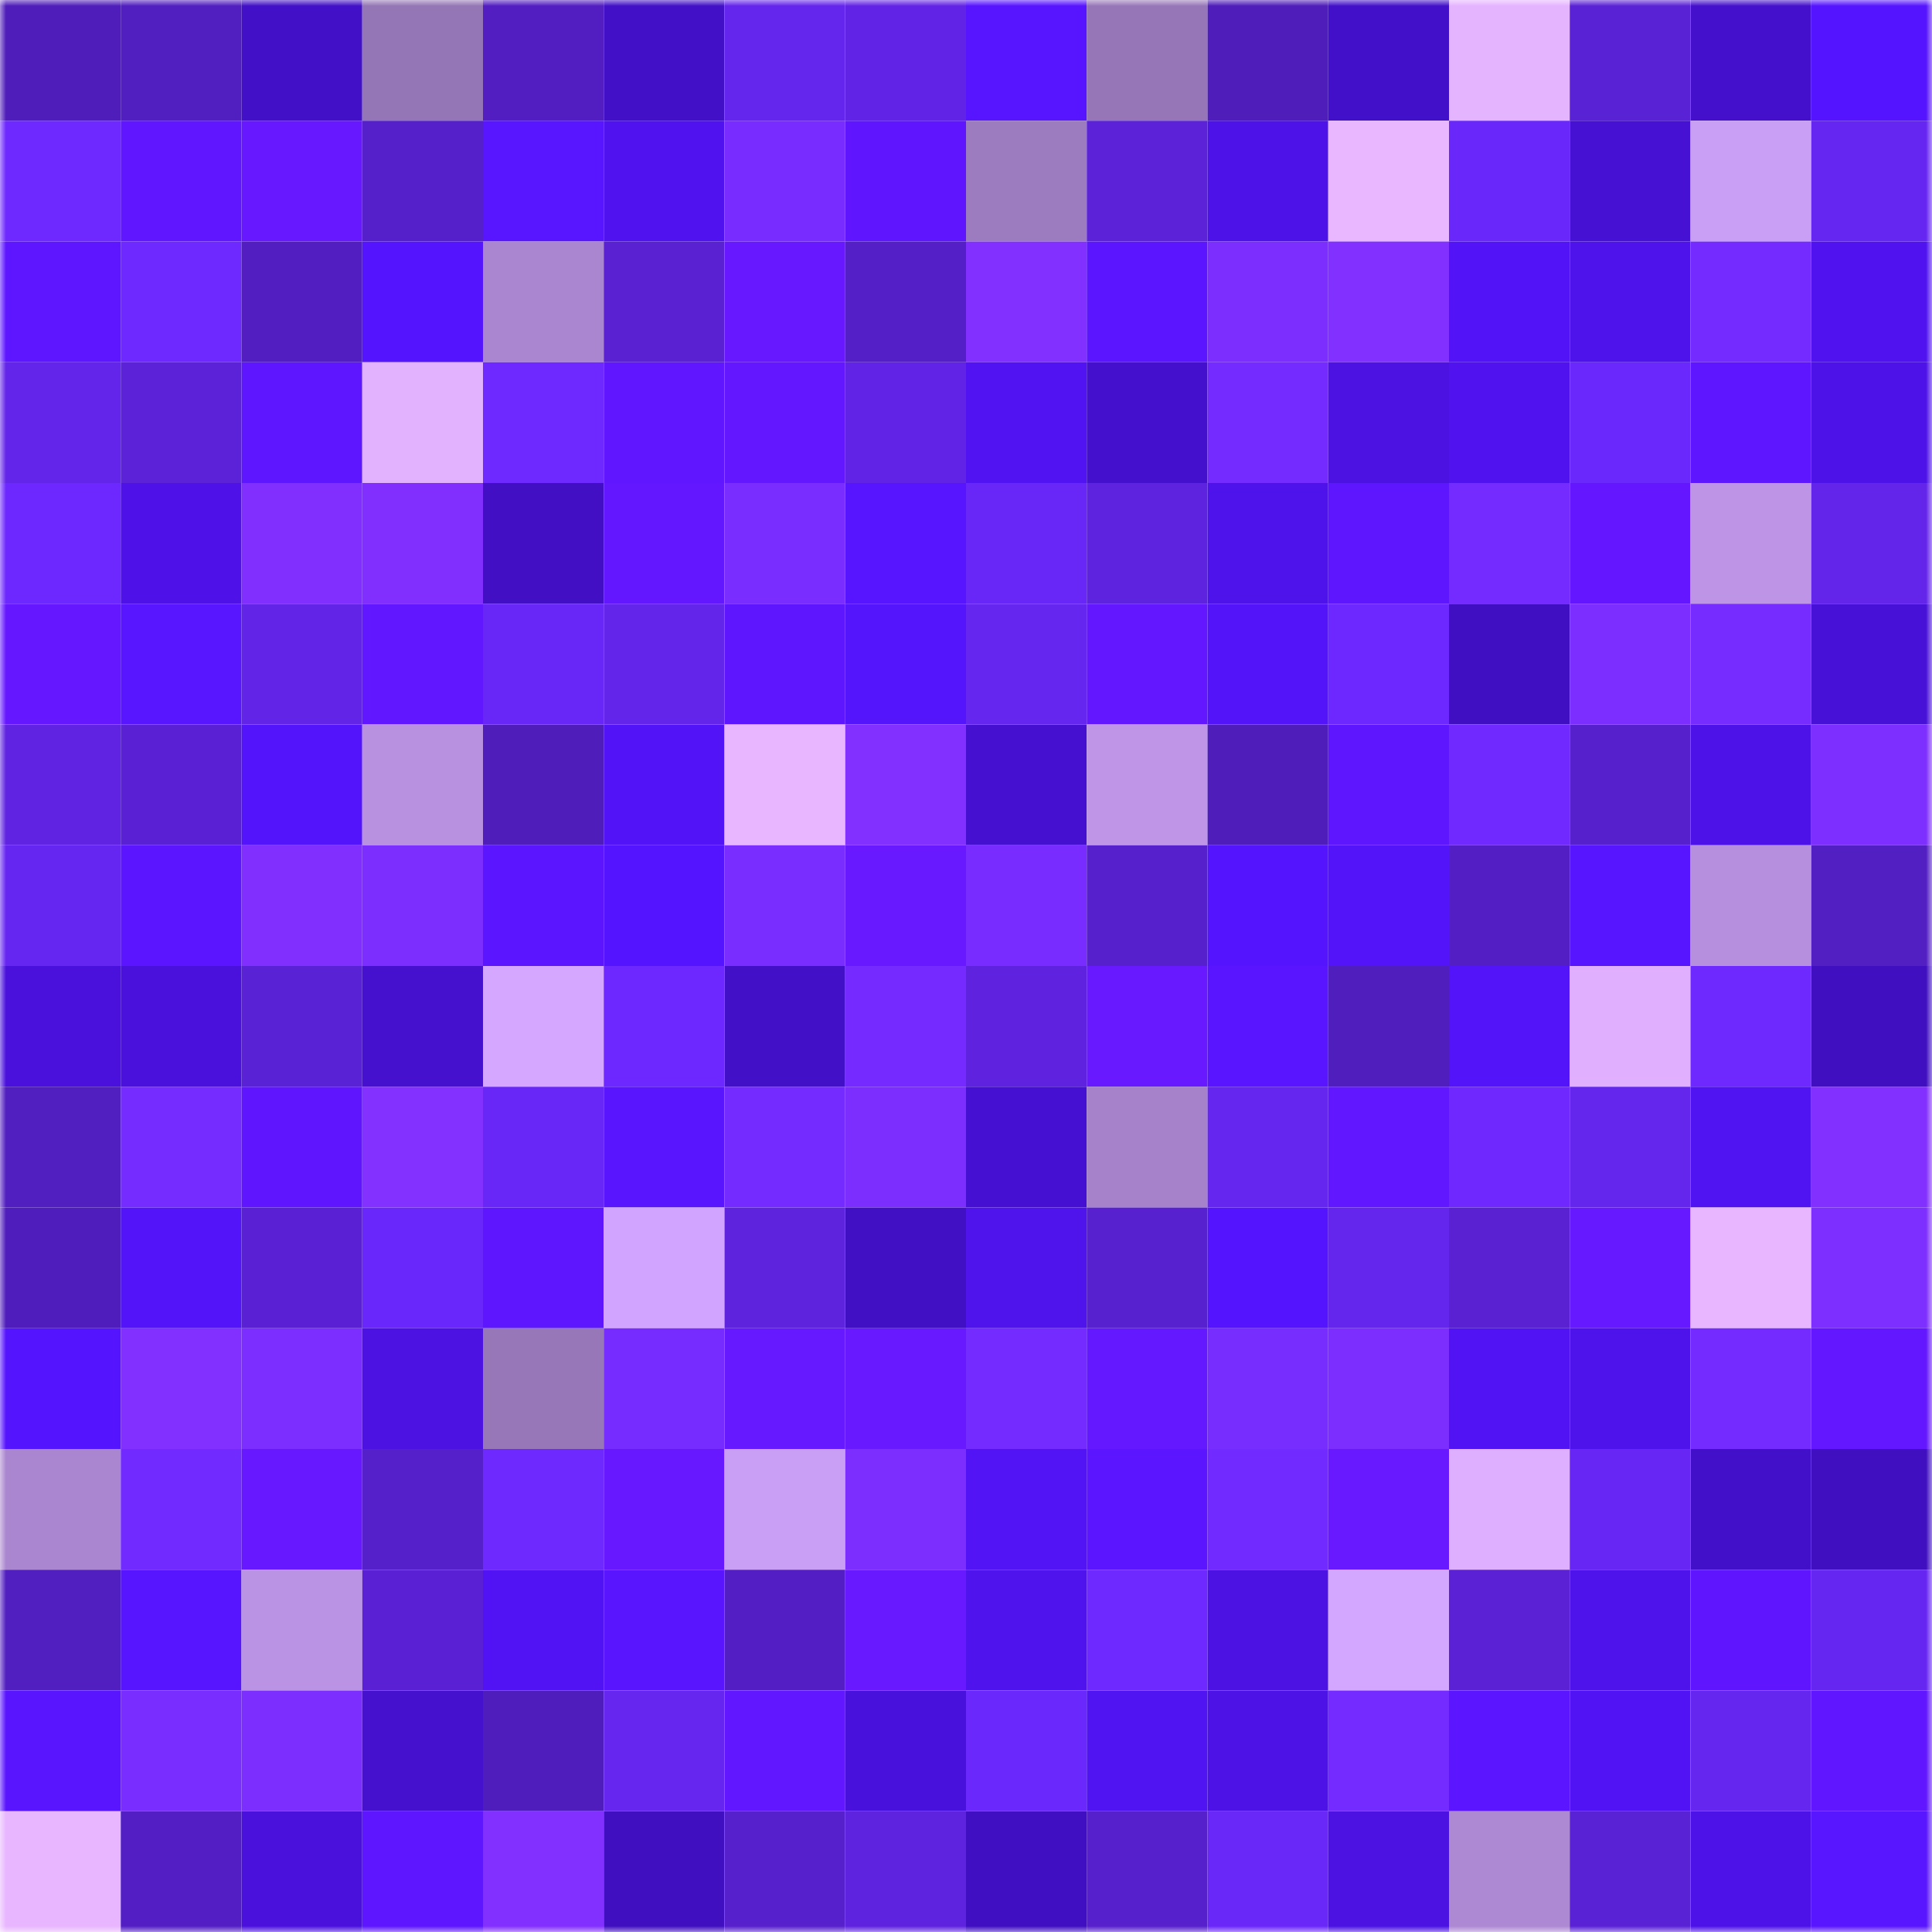 <svg viewBox="0 0 160 160" fill="none" role="img" xmlns="http://www.w3.org/2000/svg" width="240" height="240" name="linea%2Comorose.linea.eth"><mask id="227411701" mask-type="alpha" maskUnits="userSpaceOnUse" x="0" y="0" width="160" height="160"><rect width="160" height="160" fill="#FFFFFF"></rect></mask><g mask="url(#227411701)"><rect x="0" y="0" width="10" height="10" fill="#4f1dba"></rect><rect x="10" y="0" width="10" height="10" fill="#511ec0"></rect><rect x="20" y="0" width="10" height="10" fill="#4210c6"></rect><rect x="30" y="0" width="10" height="10" fill="#9475b5"></rect><rect x="40" y="0" width="10" height="10" fill="#521ec1"></rect><rect x="50" y="0" width="10" height="10" fill="#4210c7"></rect><rect x="60" y="0" width="10" height="10" fill="#6425ec"></rect><rect x="70" y="0" width="10" height="10" fill="#6124e6"></rect><rect x="80" y="0" width="10" height="10" fill="#5614ff"></rect><rect x="90" y="0" width="10" height="10" fill="#9776b8"></rect><rect x="100" y="0" width="10" height="10" fill="#4f1dba"></rect><rect x="110" y="0" width="10" height="10" fill="#4310ca"></rect><rect x="120" y="0" width="10" height="10" fill="#e5b4ff"></rect><rect x="130" y="0" width="10" height="10" fill="#5a22d5"></rect><rect x="140" y="0" width="10" height="10" fill="#4410cc"></rect><rect x="150" y="0" width="10" height="10" fill="#5514ff"></rect><rect x="0" y="10" width="10" height="10" fill="#6d29ff"></rect><rect x="10" y="10" width="10" height="10" fill="#6017ff"></rect><rect x="20" y="10" width="10" height="10" fill="#6718ff"></rect><rect x="30" y="10" width="10" height="10" fill="#5520c9"></rect><rect x="40" y="10" width="10" height="10" fill="#5815ff"></rect><rect x="50" y="10" width="10" height="10" fill="#5013ef"></rect><rect x="60" y="10" width="10" height="10" fill="#782cff"></rect><rect x="70" y="10" width="10" height="10" fill="#5f16ff"></rect><rect x="80" y="10" width="10" height="10" fill="#9c7bbf"></rect><rect x="90" y="10" width="10" height="10" fill="#5b22d7"></rect><rect x="100" y="10" width="10" height="10" fill="#4d12e7"></rect><rect x="110" y="10" width="10" height="10" fill="#e8b7ff"></rect><rect x="120" y="10" width="10" height="10" fill="#6927f9"></rect><rect x="130" y="10" width="10" height="10" fill="#4611d3"></rect><rect x="140" y="10" width="10" height="10" fill="#c99ef5"></rect><rect x="150" y="10" width="10" height="10" fill="#6626f1"></rect><rect x="0" y="20" width="10" height="10" fill="#5d16ff"></rect><rect x="10" y="20" width="10" height="10" fill="#6d29ff"></rect><rect x="20" y="20" width="10" height="10" fill="#521ec1"></rect><rect x="30" y="20" width="10" height="10" fill="#5514fe"></rect><rect x="40" y="20" width="10" height="10" fill="#ab86d0"></rect><rect x="50" y="20" width="10" height="10" fill="#5921d1"></rect><rect x="60" y="20" width="10" height="10" fill="#6718ff"></rect><rect x="70" y="20" width="10" height="10" fill="#541fc7"></rect><rect x="80" y="20" width="10" height="10" fill="#8230ff"></rect><rect x="90" y="20" width="10" height="10" fill="#5b15ff"></rect><rect x="100" y="20" width="10" height="10" fill="#7c2eff"></rect><rect x="110" y="20" width="10" height="10" fill="#8130ff"></rect><rect x="120" y="20" width="10" height="10" fill="#5213f7"></rect><rect x="130" y="20" width="10" height="10" fill="#4e12eb"></rect><rect x="140" y="20" width="10" height="10" fill="#732bff"></rect><rect x="150" y="20" width="10" height="10" fill="#5013f0"></rect><rect x="0" y="30" width="10" height="10" fill="#6325ea"></rect><rect x="10" y="30" width="10" height="10" fill="#5b22d7"></rect><rect x="20" y="30" width="10" height="10" fill="#5d16ff"></rect><rect x="30" y="30" width="10" height="10" fill="#e2b2ff"></rect><rect x="40" y="30" width="10" height="10" fill="#6d29ff"></rect><rect x="50" y="30" width="10" height="10" fill="#6017ff"></rect><rect x="60" y="30" width="10" height="10" fill="#6217ff"></rect><rect x="70" y="30" width="10" height="10" fill="#6124e6"></rect><rect x="80" y="30" width="10" height="10" fill="#5113f2"></rect><rect x="90" y="30" width="10" height="10" fill="#4410cd"></rect><rect x="100" y="30" width="10" height="10" fill="#742bff"></rect><rect x="110" y="30" width="10" height="10" fill="#4b12e2"></rect><rect x="120" y="30" width="10" height="10" fill="#5013ef"></rect><rect x="130" y="30" width="10" height="10" fill="#6b28fc"></rect><rect x="140" y="30" width="10" height="10" fill="#5d16ff"></rect><rect x="150" y="30" width="10" height="10" fill="#4d12e8"></rect><rect x="0" y="40" width="10" height="10" fill="#6c28fe"></rect><rect x="10" y="40" width="10" height="10" fill="#4e12e9"></rect><rect x="20" y="40" width="10" height="10" fill="#802fff"></rect><rect x="30" y="40" width="10" height="10" fill="#802fff"></rect><rect x="40" y="40" width="10" height="10" fill="#420fc5"></rect><rect x="50" y="40" width="10" height="10" fill="#6217ff"></rect><rect x="60" y="40" width="10" height="10" fill="#7a2dff"></rect><rect x="70" y="40" width="10" height="10" fill="#5714ff"></rect><rect x="80" y="40" width="10" height="10" fill="#6827f6"></rect><rect x="90" y="40" width="10" height="10" fill="#5e23df"></rect><rect x="100" y="40" width="10" height="10" fill="#4e12ea"></rect><rect x="110" y="40" width="10" height="10" fill="#5e16ff"></rect><rect x="120" y="40" width="10" height="10" fill="#732bff"></rect><rect x="130" y="40" width="10" height="10" fill="#6417ff"></rect><rect x="140" y="40" width="10" height="10" fill="#bd94e6"></rect><rect x="150" y="40" width="10" height="10" fill="#6325ea"></rect><rect x="0" y="50" width="10" height="10" fill="#6518ff"></rect><rect x="10" y="50" width="10" height="10" fill="#5815ff"></rect><rect x="20" y="50" width="10" height="10" fill="#6224e7"></rect><rect x="30" y="50" width="10" height="10" fill="#6117ff"></rect><rect x="40" y="50" width="10" height="10" fill="#6927f7"></rect><rect x="50" y="50" width="10" height="10" fill="#6325e9"></rect><rect x="60" y="50" width="10" height="10" fill="#5e16ff"></rect><rect x="70" y="50" width="10" height="10" fill="#5414fc"></rect><rect x="80" y="50" width="10" height="10" fill="#6526ef"></rect><rect x="90" y="50" width="10" height="10" fill="#6317ff"></rect><rect x="100" y="50" width="10" height="10" fill="#5314fa"></rect><rect x="110" y="50" width="10" height="10" fill="#6c28ff"></rect><rect x="120" y="50" width="10" height="10" fill="#410fc2"></rect><rect x="130" y="50" width="10" height="10" fill="#7b2eff"></rect><rect x="140" y="50" width="10" height="10" fill="#772cff"></rect><rect x="150" y="50" width="10" height="10" fill="#4811d8"></rect><rect x="0" y="60" width="10" height="10" fill="#5f23e1"></rect><rect x="10" y="60" width="10" height="10" fill="#5921d3"></rect><rect x="20" y="60" width="10" height="10" fill="#5414fb"></rect><rect x="30" y="60" width="10" height="10" fill="#b891e1"></rect><rect x="40" y="60" width="10" height="10" fill="#4f1dba"></rect><rect x="50" y="60" width="10" height="10" fill="#5213f7"></rect><rect x="60" y="60" width="10" height="10" fill="#e8b6ff"></rect><rect x="70" y="60" width="10" height="10" fill="#8230ff"></rect><rect x="80" y="60" width="10" height="10" fill="#4610d1"></rect><rect x="90" y="60" width="10" height="10" fill="#be95e7"></rect><rect x="100" y="60" width="10" height="10" fill="#4f1dba"></rect><rect x="110" y="60" width="10" height="10" fill="#5e16ff"></rect><rect x="120" y="60" width="10" height="10" fill="#7029ff"></rect><rect x="130" y="60" width="10" height="10" fill="#5720cd"></rect><rect x="140" y="60" width="10" height="10" fill="#4d12e7"></rect><rect x="150" y="60" width="10" height="10" fill="#7d2fff"></rect><rect x="0" y="70" width="10" height="10" fill="#6626f2"></rect><rect x="10" y="70" width="10" height="10" fill="#5b15ff"></rect><rect x="20" y="70" width="10" height="10" fill="#802fff"></rect><rect x="30" y="70" width="10" height="10" fill="#7c2eff"></rect><rect x="40" y="70" width="10" height="10" fill="#5c16ff"></rect><rect x="50" y="70" width="10" height="10" fill="#5514ff"></rect><rect x="60" y="70" width="10" height="10" fill="#7a2dff"></rect><rect x="70" y="70" width="10" height="10" fill="#6919ff"></rect><rect x="80" y="70" width="10" height="10" fill="#782cff"></rect><rect x="90" y="70" width="10" height="10" fill="#5620cc"></rect><rect x="100" y="70" width="10" height="10" fill="#5414fd"></rect><rect x="110" y="70" width="10" height="10" fill="#5314fa"></rect><rect x="120" y="70" width="10" height="10" fill="#531fc4"></rect><rect x="130" y="70" width="10" height="10" fill="#5614ff"></rect><rect x="140" y="70" width="10" height="10" fill="#b68fde"></rect><rect x="150" y="70" width="10" height="10" fill="#521fc3"></rect><rect x="0" y="80" width="10" height="10" fill="#4a11dd"></rect><rect x="10" y="80" width="10" height="10" fill="#4a11dd"></rect><rect x="20" y="80" width="10" height="10" fill="#5a22d5"></rect><rect x="30" y="80" width="10" height="10" fill="#4510ce"></rect><rect x="40" y="80" width="10" height="10" fill="#d5a7ff"></rect><rect x="50" y="80" width="10" height="10" fill="#6c28ff"></rect><rect x="60" y="80" width="10" height="10" fill="#4210c7"></rect><rect x="70" y="80" width="10" height="10" fill="#752bff"></rect><rect x="80" y="80" width="10" height="10" fill="#5f23e0"></rect><rect x="90" y="80" width="10" height="10" fill="#6819ff"></rect><rect x="100" y="80" width="10" height="10" fill="#5915ff"></rect><rect x="110" y="80" width="10" height="10" fill="#501ebd"></rect><rect x="120" y="80" width="10" height="10" fill="#5314f9"></rect><rect x="130" y="80" width="10" height="10" fill="#e0b0ff"></rect><rect x="140" y="80" width="10" height="10" fill="#6e29ff"></rect><rect x="150" y="80" width="10" height="10" fill="#400fc0"></rect><rect x="0" y="90" width="10" height="10" fill="#511ebf"></rect><rect x="10" y="90" width="10" height="10" fill="#752cff"></rect><rect x="20" y="90" width="10" height="10" fill="#5f16ff"></rect><rect x="30" y="90" width="10" height="10" fill="#8331ff"></rect><rect x="40" y="90" width="10" height="10" fill="#6827f6"></rect><rect x="50" y="90" width="10" height="10" fill="#5a15ff"></rect><rect x="60" y="90" width="10" height="10" fill="#732bff"></rect><rect x="70" y="90" width="10" height="10" fill="#7c2eff"></rect><rect x="80" y="90" width="10" height="10" fill="#4610d2"></rect><rect x="90" y="90" width="10" height="10" fill="#a682ca"></rect><rect x="100" y="90" width="10" height="10" fill="#6526ef"></rect><rect x="110" y="90" width="10" height="10" fill="#6117ff"></rect><rect x="120" y="90" width="10" height="10" fill="#6f29ff"></rect><rect x="130" y="90" width="10" height="10" fill="#6425ed"></rect><rect x="140" y="90" width="10" height="10" fill="#5013f1"></rect><rect x="150" y="90" width="10" height="10" fill="#8130ff"></rect><rect x="0" y="100" width="10" height="10" fill="#4f1dbb"></rect><rect x="10" y="100" width="10" height="10" fill="#5314f9"></rect><rect x="20" y="100" width="10" height="10" fill="#5921d3"></rect><rect x="30" y="100" width="10" height="10" fill="#6a27fb"></rect><rect x="40" y="100" width="10" height="10" fill="#5e16ff"></rect><rect x="50" y="100" width="10" height="10" fill="#d1a4ff"></rect><rect x="60" y="100" width="10" height="10" fill="#5d23dd"></rect><rect x="70" y="100" width="10" height="10" fill="#410fc4"></rect><rect x="80" y="100" width="10" height="10" fill="#4f13ec"></rect><rect x="90" y="100" width="10" height="10" fill="#5821cf"></rect><rect x="100" y="100" width="10" height="10" fill="#5514fe"></rect><rect x="110" y="100" width="10" height="10" fill="#6425ec"></rect><rect x="120" y="100" width="10" height="10" fill="#5921d2"></rect><rect x="130" y="100" width="10" height="10" fill="#6618ff"></rect><rect x="140" y="100" width="10" height="10" fill="#e8b6ff"></rect><rect x="150" y="100" width="10" height="10" fill="#7d2fff"></rect><rect x="0" y="110" width="10" height="10" fill="#5514fe"></rect><rect x="10" y="110" width="10" height="10" fill="#8130ff"></rect><rect x="20" y="110" width="10" height="10" fill="#7b2eff"></rect><rect x="30" y="110" width="10" height="10" fill="#4b12e2"></rect><rect x="40" y="110" width="10" height="10" fill="#9777b8"></rect><rect x="50" y="110" width="10" height="10" fill="#762cff"></rect><rect x="60" y="110" width="10" height="10" fill="#6618ff"></rect><rect x="70" y="110" width="10" height="10" fill="#6919ff"></rect><rect x="80" y="110" width="10" height="10" fill="#742bff"></rect><rect x="90" y="110" width="10" height="10" fill="#6418ff"></rect><rect x="100" y="110" width="10" height="10" fill="#782dff"></rect><rect x="110" y="110" width="10" height="10" fill="#7c2eff"></rect><rect x="120" y="110" width="10" height="10" fill="#5113f3"></rect><rect x="130" y="110" width="10" height="10" fill="#4e12eb"></rect><rect x="140" y="110" width="10" height="10" fill="#732bff"></rect><rect x="150" y="110" width="10" height="10" fill="#6317ff"></rect><rect x="0" y="120" width="10" height="10" fill="#ab86d0"></rect><rect x="10" y="120" width="10" height="10" fill="#712aff"></rect><rect x="20" y="120" width="10" height="10" fill="#6718ff"></rect><rect x="30" y="120" width="10" height="10" fill="#5520c9"></rect><rect x="40" y="120" width="10" height="10" fill="#6e29ff"></rect><rect x="50" y="120" width="10" height="10" fill="#6818ff"></rect><rect x="60" y="120" width="10" height="10" fill="#c99ef5"></rect><rect x="70" y="120" width="10" height="10" fill="#7c2eff"></rect><rect x="80" y="120" width="10" height="10" fill="#5213f5"></rect><rect x="90" y="120" width="10" height="10" fill="#5b15ff"></rect><rect x="100" y="120" width="10" height="10" fill="#712aff"></rect><rect x="110" y="120" width="10" height="10" fill="#6919ff"></rect><rect x="120" y="120" width="10" height="10" fill="#dfafff"></rect><rect x="130" y="120" width="10" height="10" fill="#6726f4"></rect><rect x="140" y="120" width="10" height="10" fill="#4310c9"></rect><rect x="150" y="120" width="10" height="10" fill="#400fc0"></rect><rect x="0" y="130" width="10" height="10" fill="#511ec0"></rect><rect x="10" y="130" width="10" height="10" fill="#5714ff"></rect><rect x="20" y="130" width="10" height="10" fill="#bb93e4"></rect><rect x="30" y="130" width="10" height="10" fill="#5a21d4"></rect><rect x="40" y="130" width="10" height="10" fill="#5113f3"></rect><rect x="50" y="130" width="10" height="10" fill="#5a15ff"></rect><rect x="60" y="130" width="10" height="10" fill="#531fc4"></rect><rect x="70" y="130" width="10" height="10" fill="#6919ff"></rect><rect x="80" y="130" width="10" height="10" fill="#4f13ed"></rect><rect x="90" y="130" width="10" height="10" fill="#6d29ff"></rect><rect x="100" y="130" width="10" height="10" fill="#4c12e4"></rect><rect x="110" y="130" width="10" height="10" fill="#d3a6ff"></rect><rect x="120" y="130" width="10" height="10" fill="#5a21d5"></rect><rect x="130" y="130" width="10" height="10" fill="#4e12eb"></rect><rect x="140" y="130" width="10" height="10" fill="#5f16ff"></rect><rect x="150" y="130" width="10" height="10" fill="#6626f1"></rect><rect x="0" y="140" width="10" height="10" fill="#5a15ff"></rect><rect x="10" y="140" width="10" height="10" fill="#792dff"></rect><rect x="20" y="140" width="10" height="10" fill="#7c2eff"></rect><rect x="30" y="140" width="10" height="10" fill="#4510ce"></rect><rect x="40" y="140" width="10" height="10" fill="#4f1dbb"></rect><rect x="50" y="140" width="10" height="10" fill="#6626f0"></rect><rect x="60" y="140" width="10" height="10" fill="#6117ff"></rect><rect x="70" y="140" width="10" height="10" fill="#4911dc"></rect><rect x="80" y="140" width="10" height="10" fill="#6b28fd"></rect><rect x="90" y="140" width="10" height="10" fill="#5013f1"></rect><rect x="100" y="140" width="10" height="10" fill="#4d12e6"></rect><rect x="110" y="140" width="10" height="10" fill="#732bff"></rect><rect x="120" y="140" width="10" height="10" fill="#5b16ff"></rect><rect x="130" y="140" width="10" height="10" fill="#5113f3"></rect><rect x="140" y="140" width="10" height="10" fill="#6526ef"></rect><rect x="150" y="140" width="10" height="10" fill="#6017ff"></rect><rect x="0" y="150" width="10" height="10" fill="#e8b6ff"></rect><rect x="10" y="150" width="10" height="10" fill="#531fc4"></rect><rect x="20" y="150" width="10" height="10" fill="#4a11dd"></rect><rect x="30" y="150" width="10" height="10" fill="#5d16ff"></rect><rect x="40" y="150" width="10" height="10" fill="#8230ff"></rect><rect x="50" y="150" width="10" height="10" fill="#400fbf"></rect><rect x="60" y="150" width="10" height="10" fill="#5620cc"></rect><rect x="70" y="150" width="10" height="10" fill="#5e23de"></rect><rect x="80" y="150" width="10" height="10" fill="#400fc1"></rect><rect x="90" y="150" width="10" height="10" fill="#5620cc"></rect><rect x="100" y="150" width="10" height="10" fill="#6927f8"></rect><rect x="110" y="150" width="10" height="10" fill="#4b12e2"></rect><rect x="120" y="150" width="10" height="10" fill="#ad88d3"></rect><rect x="130" y="150" width="10" height="10" fill="#5a22d5"></rect><rect x="140" y="150" width="10" height="10" fill="#4d12e7"></rect><rect x="150" y="150" width="10" height="10" fill="#5815ff"></rect></g></svg>